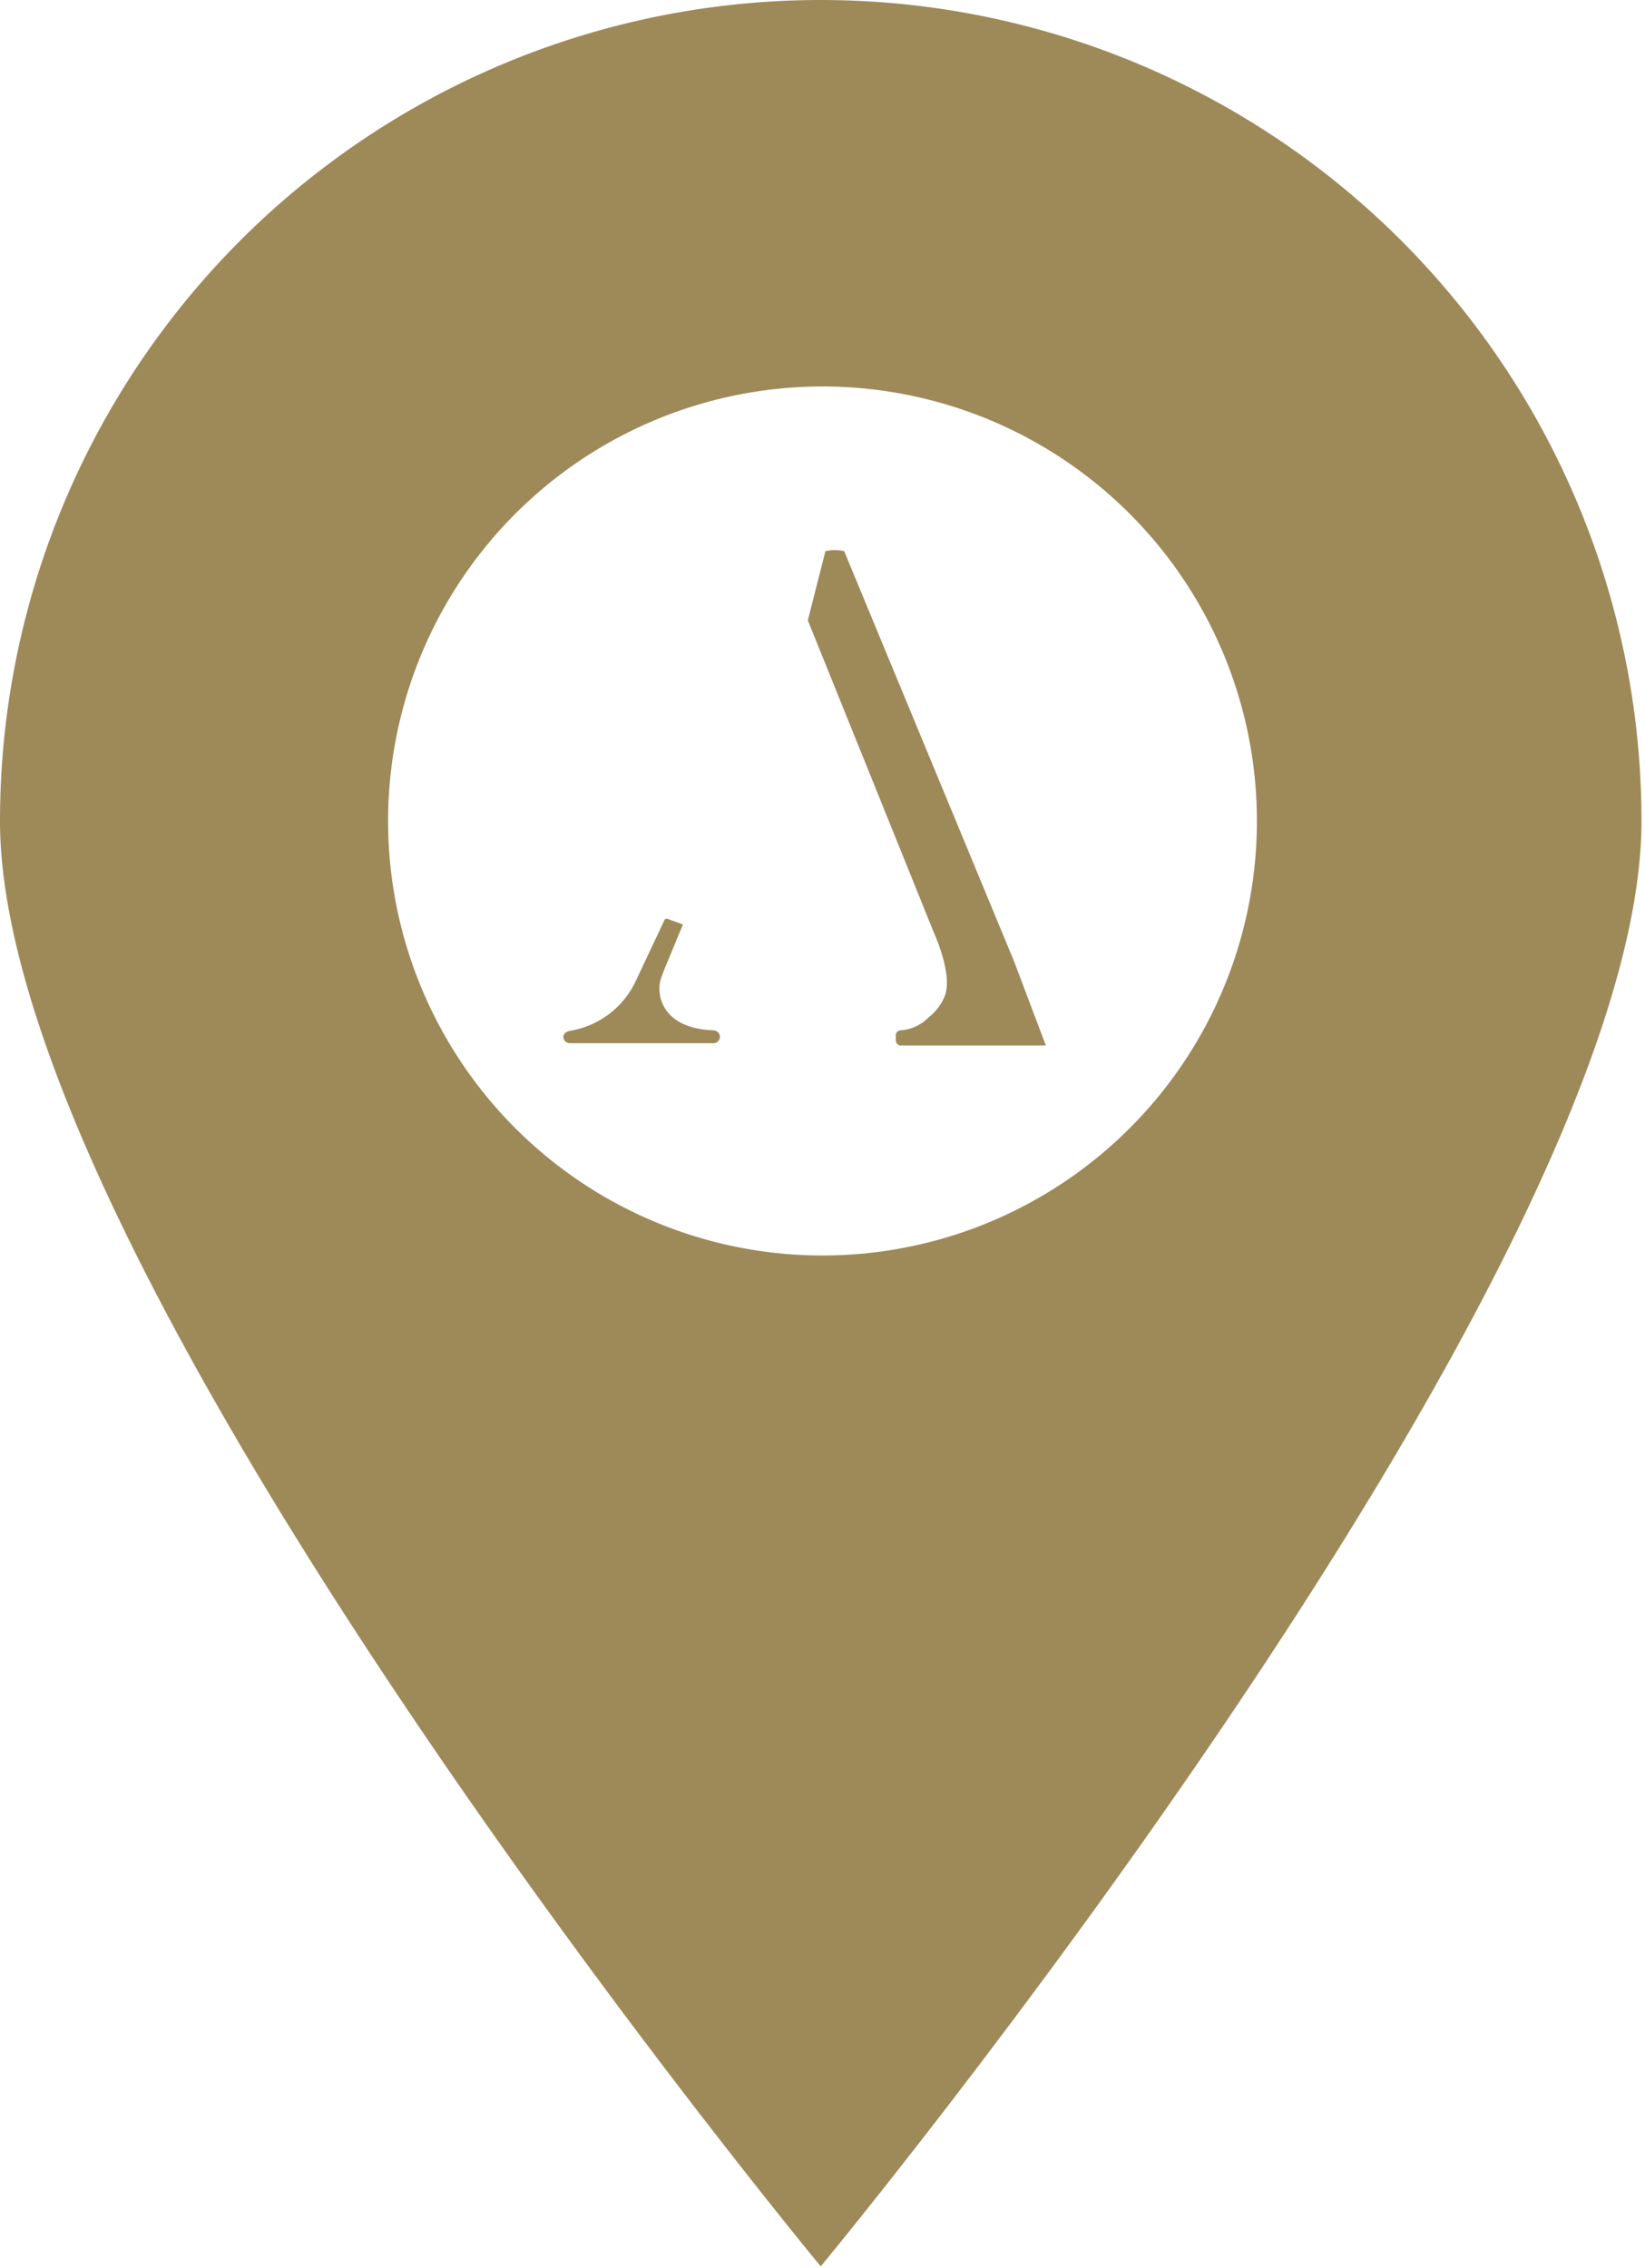 <svg xmlns="http://www.w3.org/2000/svg" viewBox="0 0 28.06 38.68"><g id="Layer_2" data-name="Layer 2"><g id="Layer_1-2" data-name="Layer 1"><path d="M14,0A14,14,0,0,0,0,14c0,7.75,14,24.65,14,24.65s14-16.9,14-24.65A14,14,0,0,0,14,0m5.24,19.27A7.41,7.41,0,1,1,21.44,14a7.4,7.4,0,0,1-2.17,5.24" style="fill:#9e8959"/><path d="M17.84,17.83H15.38a.09.09,0,0,1-.1-.09v-.07a.09.09,0,0,1,.09-.1.73.73,0,0,0,.47-.22.89.89,0,0,0,.27-.35c.16-.38-.19-1.11-.19-1.12l-2.14-5.3.3-1.18a.69.69,0,0,1,.32,0l2.9,7Z" style="fill:#9e8959"/><path d="M11.65,15.77c-.06.13-.21.51-.31.74h0l-.07.19c-.09.34.09.84.89.87.07,0,.12.05.12.11v0a.11.11,0,0,1-.12.11H9.73a.11.11,0,0,1-.12-.11v0c0-.05.05-.09.11-.1a1.51,1.51,0,0,0,1.12-.84h0L11,16.4l.34-.72a.06.06,0,0,1,.07,0l.2.07s.05,0,0,0" style="fill:#9e8959"/></g></g></svg>